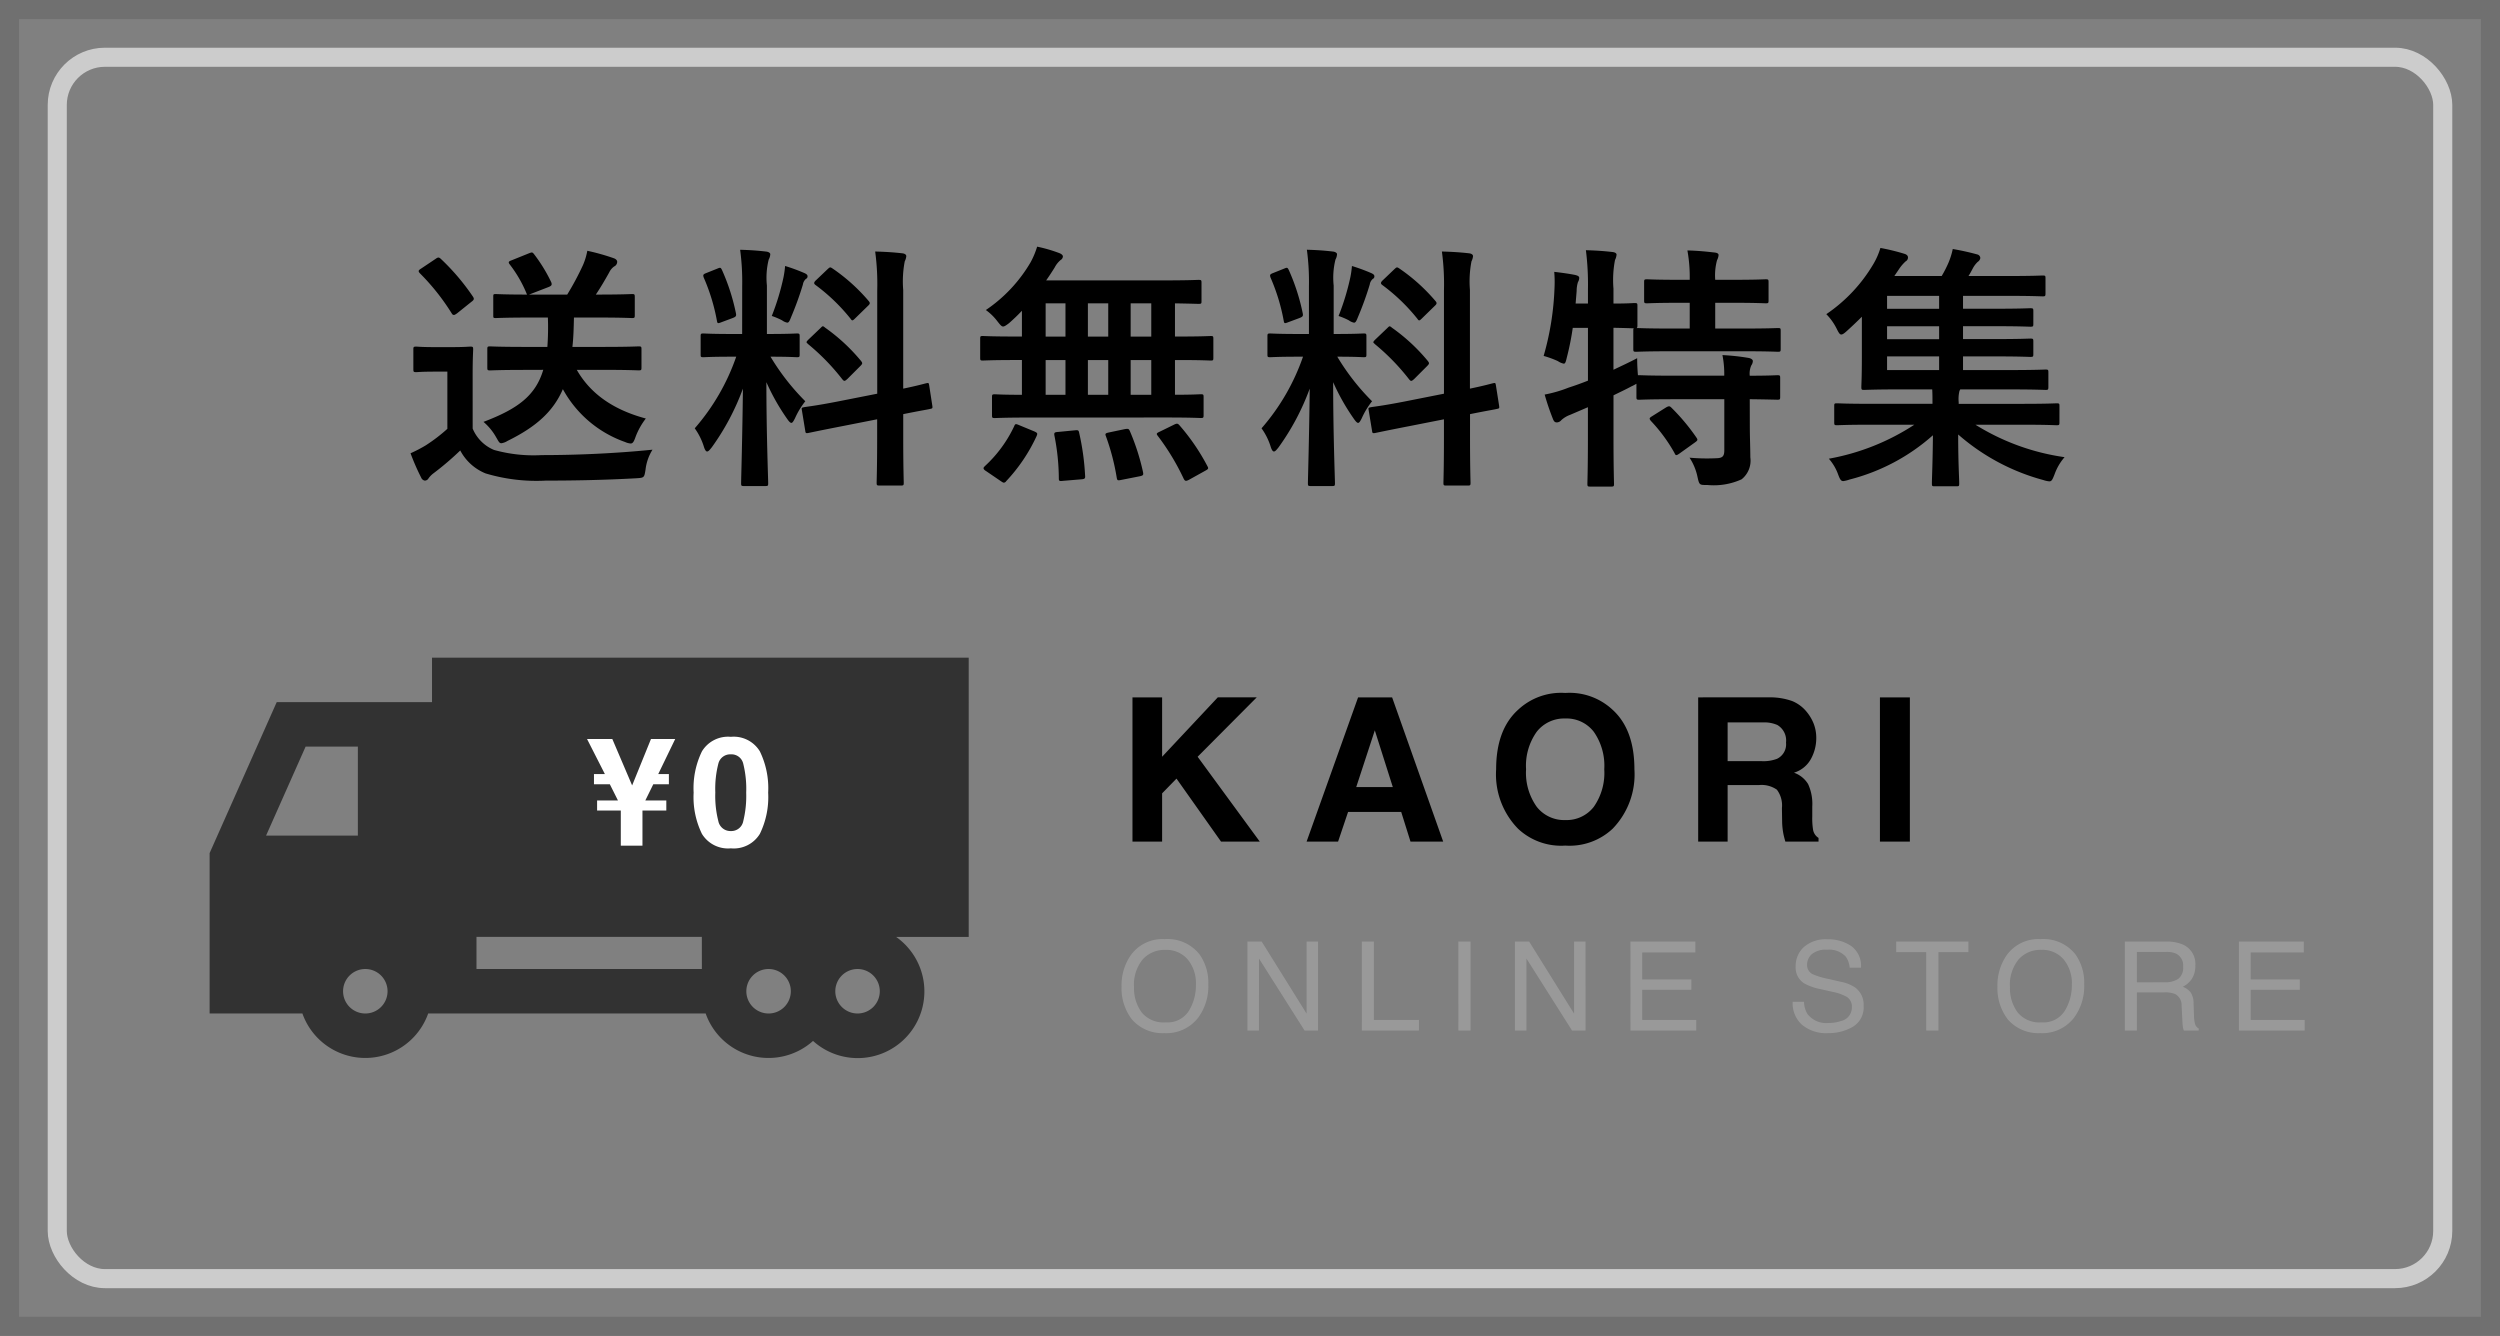 <svg xmlns="http://www.w3.org/2000/svg" width="262" height="140" viewBox="0 0 262 140">
  <rect x="0" y="0" width="262" height="140" fill="#808080" stroke="none"/>
  <g id="グループ_274" data-name="グループ 274" transform="translate(-92 -2701)">
    <path id="パス_888" data-name="パス 888" d="M5.015-9.579A4.269,4.269,0,0,1,8.671-7.992,5.143,5.143,0,0,1,9.6-4.824a5.543,5.543,0,0,1-1.06,3.472A4.2,4.2,0,0,1,4.989.273,4.241,4.241,0,0,1,1.606-1.149a5.369,5.369,0,0,1-1.1-3.466,5.512,5.512,0,0,1,.939-3.237A4.07,4.07,0,0,1,5.015-9.579ZM5.142-.857a2.63,2.63,0,0,0,2.415-1.2A5.093,5.093,0,0,0,8.3-4.805a3.925,3.925,0,0,0-.86-2.647,2.936,2.936,0,0,0-2.352-1,3.063,3.063,0,0,0-2.361.993,4.187,4.187,0,0,0-.914,2.929A4.28,4.28,0,0,0,2.6-1.92,2.948,2.948,0,0,0,5.142-.857ZM13.7-9.325h1.492L19.9-1.771V-9.325h1.2V0H19.688l-4.78-7.547V0H13.7Zm11.988,0h1.263v8.214h4.723V0H25.69Zm10.116,0h1.276V0H35.806Zm5.926,0h1.492l4.71,7.554V-9.325h1.2V0H47.718l-4.78-7.547V0H41.732Zm12.109,0h6.8v1.143H55.072v2.831H60.22v1.079H55.072v3.161h5.662V0H53.841ZM72.028-3.009A2.548,2.548,0,0,0,72.4-1.72a2.482,2.482,0,0,0,2.215.927A3.921,3.921,0,0,0,75.913-1a1.439,1.439,0,0,0,1.13-1.409,1.217,1.217,0,0,0-.476-1.085,4.807,4.807,0,0,0-1.511-.552l-1.263-.286a5.72,5.72,0,0,1-1.752-.616,1.951,1.951,0,0,1-.889-1.746,2.688,2.688,0,0,1,.87-2.063,3.489,3.489,0,0,1,2.463-.806,4.278,4.278,0,0,1,2.491.708A2.554,2.554,0,0,1,78-6.589H76.814a2.336,2.336,0,0,0-.406-1.149,2.36,2.36,0,0,0-1.961-.73A2.269,2.269,0,0,0,72.841-8a1.47,1.47,0,0,0-.489,1.092,1.066,1.066,0,0,0,.571,1,8.383,8.383,0,0,0,1.695.508l1.308.3a4.006,4.006,0,0,1,1.46.59,2.211,2.211,0,0,1,.889,1.9A2.369,2.369,0,0,1,77.148-.394a5.046,5.046,0,0,1-2.618.667,3.915,3.915,0,0,1-2.723-.889,3,3,0,0,1-.965-2.393ZM89.259-9.325v1.111H86.117V0H84.835V-8.214H81.693V-9.325Zm7.551-.254a4.269,4.269,0,0,1,3.656,1.587,5.143,5.143,0,0,1,.927,3.167,5.543,5.543,0,0,1-1.06,3.472A4.2,4.2,0,0,1,96.785.273,4.241,4.241,0,0,1,93.4-1.149a5.369,5.369,0,0,1-1.1-3.466,5.512,5.512,0,0,1,.939-3.237A4.07,4.07,0,0,1,96.811-9.579Zm.127,8.722a2.63,2.63,0,0,0,2.415-1.2,5.093,5.093,0,0,0,.746-2.752,3.925,3.925,0,0,0-.86-2.647,2.936,2.936,0,0,0-2.352-1,3.063,3.063,0,0,0-2.361.993,4.187,4.187,0,0,0-.914,2.929A4.28,4.28,0,0,0,94.4-1.92,2.948,2.948,0,0,0,96.938-.857Zm12.9-4.2a2.448,2.448,0,0,0,1.406-.355,1.447,1.447,0,0,0,.517-1.282,1.376,1.376,0,0,0-.724-1.358A2.365,2.365,0,0,0,110-8.239h-3.085v3.187ZM105.65-9.325h4.316a4.3,4.3,0,0,1,1.758.311,2.2,2.2,0,0,1,1.314,2.2,2.477,2.477,0,0,1-.346,1.371,2.5,2.5,0,0,1-.968.857,1.907,1.907,0,0,1,.822.584,2.1,2.1,0,0,1,.308,1.174l.044,1.25a3.844,3.844,0,0,0,.089.793.78.78,0,0,0,.406.571V0h-1.549a1.165,1.165,0,0,1-.1-.311,5.971,5.971,0,0,1-.063-.736L111.6-2.6a1.307,1.307,0,0,0-.679-1.225A2.809,2.809,0,0,0,109.789-4h-2.875V0H105.65Zm11.956,0h6.8v1.143h-5.567v2.831h5.148v1.079h-5.148v3.161H124.5V0h-6.894Z" transform="translate(209.032 2809)" fill="#999"/>
    <g id="グループ_273" data-name="グループ 273" transform="translate(-306)">
      <g id="長方形_18" data-name="長方形 18" transform="translate(398 2701)" fill="none" stroke="#707070" stroke-width="2">
        <rect width="262" height="140" stroke="none"/>
        <rect x="1" y="1" width="260" height="138" fill="none"/>
      </g>
      <g id="長方形_116" data-name="長方形 116" transform="translate(403 2706)" fill="none" stroke="#ccc" stroke-width="2">
        <rect width="252" height="130" rx="6" stroke="none"/>
        <rect x="1" y="1" width="250" height="128" rx="5" fill="none"/>
      </g>
    </g>
    <path id="パス_886" data-name="パス 886" d="M-72.792-10.044c-.81,2.727-2.7,4.1-6.264,5.454a5.9,5.9,0,0,1,1.3,1.566c.27.459.351.675.567.675a1.618,1.618,0,0,0,.648-.243c3.024-1.485,4.806-3.105,5.805-5.427a11.936,11.936,0,0,0,6.507,5.535,1.785,1.785,0,0,0,.594.162c.243,0,.351-.216.54-.756a7.375,7.375,0,0,1,1.053-1.863c-3.726-1-5.94-2.835-7.236-5.1h2.808c2.619,0,3.51.054,3.672.054.27,0,.3-.027.3-.3V-12.2c0-.27-.027-.3-.3-.3-.162,0-1.053.054-3.672.054h-3.267c.108-.918.135-1.944.162-3.078h2.511c2.538,0,3.4.054,3.564.054.27,0,.3-.027.3-.3v-1.89c0-.3-.027-.324-.3-.324-.162,0-1.026.054-3.564.054h-.216c.486-.729.918-1.458,1.4-2.322a1.629,1.629,0,0,1,.513-.621.546.546,0,0,0,.324-.486c0-.162-.135-.3-.351-.378a22.825,22.825,0,0,0-2.781-.783,6.758,6.758,0,0,1-.459,1.512,29.723,29.723,0,0,1-1.647,3.078h-4l2.025-.783c.351-.135.4-.243.3-.513a16.48,16.48,0,0,0-1.782-2.916c-.189-.243-.216-.243-.567-.108l-1.809.729c-.3.108-.378.189-.189.432a13.235,13.235,0,0,1,1.809,3.159c-2.3,0-3.105-.054-3.267-.054-.27,0-.27.027-.27.324v1.89c0,.27,0,.3.27.3.162,0,1.053-.054,3.564-.054h1.89a27.927,27.927,0,0,1-.054,3.078h-2.349c-2.619,0-3.483-.054-3.645-.054-.27,0-.3.027-.3.3v1.917c0,.27.027.3.3.3.162,0,1.026-.054,3.645-.054Zm-7.4.432c0-1.647.054-2.4.054-2.565,0-.27-.027-.3-.3-.3-.162,0-.594.054-2.025.054h-1.647c-1.458,0-1.836-.054-1.971-.054-.3,0-.324.027-.324.3v2.052c0,.3.027.324.324.324.135,0,.513-.054,1.971-.054h1.269v5.994A17.348,17.348,0,0,1-85.1-2.133,14.288,14.288,0,0,1-86.7-1.3,23.588,23.588,0,0,0-85.59,1.242a.515.515,0,0,0,.378.324.451.451,0,0,0,.4-.243,2.5,2.5,0,0,1,.54-.54,30.5,30.5,0,0,0,2.781-2.376A5.222,5.222,0,0,0-78.84.81a18.557,18.557,0,0,0,6.318.756c2.808,0,6.021-.054,9.45-.243.864-.054.864-.054,1-.918a5.013,5.013,0,0,1,.729-2.079c-4.023.405-8.127.567-11.61.567a15.428,15.428,0,0,1-4.995-.54A4.142,4.142,0,0,1-80.19-3.888Zm-5.4-11.043c-.3.189-.324.27-.135.486A23.365,23.365,0,0,1-82.4-15.984c.081.135.135.189.243.189.081,0,.162-.054.324-.162l1.512-1.215c.3-.216.3-.324.162-.54a23.506,23.506,0,0,0-3.375-3.969c-.216-.189-.3-.162-.567.027ZM-51.948-13.8h-1.107c-2.106,0-2.781-.054-2.943-.054-.27,0-.3.027-.3.3v1.917c0,.243.027.27.3.27.162,0,.837-.054,2.943-.054h.486a22.692,22.692,0,0,1-4.347,7.506,6.687,6.687,0,0,1,.972,1.971c.108.324.216.459.324.459.135,0,.27-.162.486-.432a25.414,25.414,0,0,0,3.267-6.156c-.054,5.049-.189,9.5-.189,9.909,0,.27.027.3.3.3h2.214c.3,0,.324-.027.324-.3,0-.405-.189-5.238-.189-10.584a22.615,22.615,0,0,0,2.187,3.861c.189.27.324.405.432.405s.216-.162.378-.486a8.234,8.234,0,0,1,1.08-1.782,24.067,24.067,0,0,1-3.645-4.671c1.944,0,2.592.054,2.754.054.27,0,.3-.027.3-.27v-1.917c0-.27-.027-.3-.3-.3-.162,0-.837.054-2.916.054h-.216v-5.076a7.849,7.849,0,0,1,.189-2.727A1.266,1.266,0,0,0-49-22.167c0-.108-.162-.243-.432-.27-.918-.108-1.728-.162-2.727-.189a25.189,25.189,0,0,1,.216,3.807Zm10.017,7.074c-2.349.459-3.24.54-3.51.594s-.3.054-.243.351l.351,2.133c.027.243.081.27.351.216s1.134-.243,3.483-.7l3.7-.729v2c0,3-.054,4.482-.054,4.644,0,.27.027.3.3.3h2.241c.27,0,.3-.027.3-.3,0-.135-.054-1.674-.054-4.671V-5.4c1.863-.378,2.592-.486,2.781-.54.3-.054.3-.081.27-.324l-.324-2.106c-.054-.3-.054-.324-.3-.27s-.864.243-2.43.567V-18.414a11.09,11.09,0,0,1,.162-3,1.524,1.524,0,0,0,.162-.54c0-.162-.162-.27-.4-.3-.945-.108-1.836-.162-2.862-.189a25.538,25.538,0,0,1,.216,4.1v10.8Zm-3.051-6.507c-.135.135-.216.216-.216.3,0,.054.081.108.189.216a23.086,23.086,0,0,1,3.564,3.672c.189.216.243.216.54-.054l1.323-1.323c.27-.27.27-.324.081-.567a19.341,19.341,0,0,0-3.726-3.456c-.135-.108-.189-.162-.27-.162-.054,0-.108.054-.243.189Zm.783-6.21c-.27.243-.243.378-.054.513a19.508,19.508,0,0,1,3.672,3.537c.162.243.216.216.513-.081l1.3-1.269c.243-.216.243-.324.081-.513A19.044,19.044,0,0,0-42.5-20.682c-.243-.162-.27-.108-.513.108Zm-4.644,3.753a7.426,7.426,0,0,1,1.08.459,1.35,1.35,0,0,0,.54.243c.162,0,.243-.162.4-.567a33.63,33.63,0,0,0,1.242-3.429.957.957,0,0,1,.324-.594.271.271,0,0,0,.162-.27c0-.135-.081-.216-.3-.324a18.876,18.876,0,0,0-2.052-.756,10.029,10.029,0,0,1-.162,1.161A25.283,25.283,0,0,1-48.843-15.687ZM-55.674-20.2c-.351.135-.4.189-.3.486A20.359,20.359,0,0,1-54.594-15.2c.054.3.081.324.486.162l1.161-.432c.351-.135.4-.216.351-.486a21.576,21.576,0,0,0-1.458-4.536c-.135-.27-.162-.3-.486-.162ZM-7.452-5.049c2.538,0,3.4.054,3.564.054.27,0,.3-.027.3-.3v-1.89c0-.27-.027-.3-.3-.3-.135,0-.864.054-2.7.054V-11.07h.432c2.349,0,3.159.054,3.321.054.243,0,.27-.027.27-.3v-1.971c0-.27-.027-.3-.27-.3-.162,0-.972.054-3.321.054h-.432V-17.01c1.674.027,2.322.054,2.457.054.3,0,.324-.027.324-.27V-19.17c0-.27-.027-.3-.324-.3-.162,0-1.08.054-3.7.054H-20.088c.324-.459.621-.918.891-1.35a2.527,2.527,0,0,1,.621-.783.47.47,0,0,0,.243-.378c0-.135-.162-.27-.378-.351a15.451,15.451,0,0,0-2.322-.675,8.665,8.665,0,0,1-.675,1.62,15.428,15.428,0,0,1-4.7,5.022,5.567,5.567,0,0,1,1.215,1.188c.3.378.432.54.594.54.135,0,.3-.108.621-.351.459-.405.918-.837,1.35-1.3v2.7h-.783c-2.349,0-3.159-.054-3.321-.054-.243,0-.27.027-.27.3v1.971c0,.27.027.3.27.3.162,0,.972-.054,3.321-.054h.783v3.645c-1.944,0-2.7-.054-2.835-.054-.27,0-.3.027-.3.3v1.89c0,.27.027.3.3.3.162,0,1.053-.054,3.564-.054Zm-3.78-2.376V-11.07h2.16v3.645Zm-4.482,0V-11.07h2.133v3.645Zm-4.428,0V-11.07h2.079v3.645Zm8.91-6.1V-17.01h2.16v3.483Zm-4.482,0V-17.01h2.133v3.483Zm-4.428,0V-17.01h2.079v3.483ZM-24.84,1.62c.162.108.243.162.324.162a.327.327,0,0,0,.243-.162,17.718,17.718,0,0,0,3.186-4.725c.108-.27.108-.324-.243-.486L-22.9-4.239c-.378-.162-.432-.162-.54.108A13.46,13.46,0,0,1-26.487.027c-.108.108-.162.162-.162.243s.081.189.27.3ZM-8.181-3.564c-.351.162-.378.216-.216.432A24.749,24.749,0,0,1-5.67,1.377c.135.243.216.27.54.108l1.7-.945c.351-.189.378-.243.243-.486A22.074,22.074,0,0,0-6.1-4.212c-.189-.216-.27-.243-.594-.081Zm-5.319.081c-.378.081-.432.135-.324.4A23.829,23.829,0,0,1-12.69,1.269c.054.3.108.3.513.216l1.917-.378c.351-.081.378-.135.324-.432a23.33,23.33,0,0,0-1.377-4.293c-.108-.243-.162-.27-.513-.216Zm-5.319-.054c-.4.027-.459.081-.4.4a23.486,23.486,0,0,1,.459,4.455c0,.27.027.324.459.27l1.944-.162c.324-.027.378-.108.351-.378a25.994,25.994,0,0,0-.621-4.482c-.054-.3-.135-.3-.459-.27ZM7.452-13.8H6.345c-2.106,0-2.781-.054-2.943-.054-.27,0-.3.027-.3.3v1.917c0,.243.027.27.3.27.162,0,.837-.054,2.943-.054h.486A22.692,22.692,0,0,1,2.484-3.915a6.687,6.687,0,0,1,.972,1.971c.108.324.216.459.324.459.135,0,.27-.162.486-.432A25.414,25.414,0,0,0,7.533-8.073c-.054,5.049-.189,9.5-.189,9.909,0,.27.027.3.3.3H9.855c.3,0,.324-.027.324-.3,0-.405-.189-5.238-.189-10.584a22.615,22.615,0,0,0,2.187,3.861c.189.27.324.405.432.405s.216-.162.378-.486a8.234,8.234,0,0,1,1.08-1.782,24.067,24.067,0,0,1-3.645-4.671c1.944,0,2.592.054,2.754.054.27,0,.3-.027.3-.27v-1.917c0-.27-.027-.3-.3-.3-.162,0-.837.054-2.916.054h-.216v-5.076a7.849,7.849,0,0,1,.189-2.727,1.266,1.266,0,0,0,.162-.567c0-.108-.162-.243-.432-.27-.918-.108-1.728-.162-2.727-.189a25.189,25.189,0,0,1,.216,3.807ZM17.469-6.723c-2.349.459-3.24.54-3.51.594s-.3.054-.243.351l.351,2.133c.027.243.081.27.351.216s1.134-.243,3.483-.7l3.7-.729v2c0,3-.054,4.482-.054,4.644,0,.27.027.3.3.3h2.241c.27,0,.3-.027.3-.3,0-.135-.054-1.674-.054-4.671V-5.4c1.863-.378,2.592-.486,2.781-.54.3-.054.3-.081.27-.324L27.054-8.37c-.054-.3-.054-.324-.3-.27s-.864.243-2.43.567V-18.414a11.089,11.089,0,0,1,.162-3,1.524,1.524,0,0,0,.162-.54c0-.162-.162-.27-.4-.3-.945-.108-1.836-.162-2.862-.189a25.538,25.538,0,0,1,.216,4.1v10.8ZM14.418-13.23c-.135.135-.216.216-.216.3,0,.054.081.108.189.216a23.086,23.086,0,0,1,3.564,3.672c.189.216.243.216.54-.054l1.323-1.323c.27-.27.27-.324.081-.567a19.341,19.341,0,0,0-3.726-3.456c-.135-.108-.189-.162-.27-.162-.054,0-.108.054-.243.189Zm.783-6.21c-.27.243-.243.378-.054.513a19.508,19.508,0,0,1,3.672,3.537c.162.243.216.216.513-.081l1.3-1.269c.243-.216.243-.324.081-.513A19.044,19.044,0,0,0,16.9-20.682c-.243-.162-.27-.108-.513.108Zm-4.644,3.753a7.426,7.426,0,0,1,1.08.459,1.35,1.35,0,0,0,.54.243c.162,0,.243-.162.405-.567a33.63,33.63,0,0,0,1.242-3.429.957.957,0,0,1,.324-.594.271.271,0,0,0,.162-.27c0-.135-.081-.216-.3-.324a18.876,18.876,0,0,0-2.052-.756,10.029,10.029,0,0,1-.162,1.161A25.282,25.282,0,0,1,10.557-15.687ZM3.726-20.2c-.351.135-.4.189-.3.486A20.359,20.359,0,0,1,4.806-15.2c.054.3.081.324.486.162l1.161-.432c.351-.135.405-.216.351-.486a21.577,21.577,0,0,0-1.458-4.536c-.135-.27-.162-.3-.486-.162ZM53.649-6.966c2,.027,2.754.054,2.889.054.27,0,.3-.027.3-.3V-9.18c0-.27-.027-.3-.3-.3-.135,0-.891.054-2.889.054a2.107,2.107,0,0,1,.162-1.08.854.854,0,0,0,.162-.459c0-.135-.162-.27-.432-.324a23.266,23.266,0,0,0-2.754-.3,10.2,10.2,0,0,1,.189,2.16H45.657c-2.565,0-3.429-.054-3.591-.054h-.135c-.054-.594-.081-1.269-.081-1.782-.864.459-1.7.837-2.484,1.215v-4.4c1.377.027,1.944.054,2.133.054-.054.054-.054.108-.054.243v1.917c0,.27.027.3.3.3.162,0,1.053-.054,3.645-.054H53c2.565,0,3.456.054,3.591.054.27,0,.3-.027.3-.3v-1.917c0-.243-.027-.27-.3-.27-.135,0-1.026.054-3.591.054h-2.97v-2.7h1.89c2.43,0,3.24.054,3.4.054.27,0,.3-.027.3-.3v-1.917c0-.27-.027-.3-.3-.3-.162,0-.972.054-3.4.054h-1.89a6.117,6.117,0,0,1,.189-2.052,1.379,1.379,0,0,0,.162-.54c0-.162-.162-.243-.432-.27-.945-.108-1.782-.189-2.835-.216a15.462,15.462,0,0,1,.243,3.078H46.251c-2.4,0-3.186-.054-3.348-.054-.3,0-.324.027-.324.3v1.917c0,.27.027.3.324.3.162,0,.945-.054,3.348-.054h1.107v2.7H45.387c-2.457,0-3.375-.054-3.591-.054.054-.027.081-.108.081-.27v-2.079c0-.243-.027-.27-.324-.27-.135,0-.7.054-2.187.054v-1.566a11.089,11.089,0,0,1,.162-3,1.5,1.5,0,0,0,.162-.567c0-.135-.162-.243-.432-.27-.945-.108-1.755-.162-2.781-.189a28.706,28.706,0,0,1,.216,4.077v1.512H35.4l.108-1.323a3.136,3.136,0,0,1,.135-.918.9.9,0,0,0,.135-.432c0-.162-.108-.243-.432-.324-.675-.135-1.485-.243-2.187-.324a12.486,12.486,0,0,1,.027,1.728A29.417,29.417,0,0,1,32.049-11.5a9.767,9.767,0,0,1,1.485.54,1.736,1.736,0,0,0,.621.27c.162,0,.216-.189.324-.648a28.71,28.71,0,0,0,.621-3.105h1.593V-8.91q-1.013.405-2.025.729a13.71,13.71,0,0,1-2.511.729,24.967,24.967,0,0,0,.891,2.619c.108.243.216.3.4.3a.649.649,0,0,0,.459-.243,2.689,2.689,0,0,1,.891-.54l1.89-.81v3.294c0,3.051-.054,4.563-.054,4.725,0,.27.027.3.3.3H39.1c.3,0,.324-.027.324-.3,0-.135-.054-1.674-.054-4.752V-7.371c.648-.324,1.3-.621,1.89-.945a4.164,4.164,0,0,0,.513-.27v1.377c0,.27.027.3.3.3.162,0,1.026-.054,3.591-.054h5.319V-1.62c0,.594-.162.81-.756.837a20.72,20.72,0,0,1-2.889-.054,5.792,5.792,0,0,1,.837,2.025c.189.864.216.837,1.026.837a7.04,7.04,0,0,0,3.591-.594,2.494,2.494,0,0,0,.918-2.3c0-.945-.054-2.106-.054-3.348ZM43.416-5.184c-.3.189-.324.243-.135.486a16.783,16.783,0,0,1,2.484,3.375c.054.135.108.216.189.216s.162-.054.324-.162L47.9-2.43c.3-.216.324-.27.162-.513a21.457,21.457,0,0,0-2.619-3.132c-.189-.189-.27-.189-.567-.027ZM70.9-4.293A24.168,24.168,0,0,1,61.938-.729,5.105,5.105,0,0,1,62.91.918c.189.513.3.7.54.7a3.161,3.161,0,0,0,.648-.162,20.9,20.9,0,0,0,8.748-4.644c-.027,2.97-.108,4.482-.108,5.049,0,.27.027.3.27.3H75.33c.243,0,.27-.027.27-.3,0-.567-.108-2.133-.108-5.13a22.373,22.373,0,0,0,8.937,4.779,2.6,2.6,0,0,0,.621.135c.243,0,.324-.189.54-.729A5.574,5.574,0,0,1,86.643-.891a24,24,0,0,1-9.342-3.4h5.076c2.43,0,3.267.054,3.429.054.27,0,.3-.027.3-.3V-6.264c0-.243-.027-.27-.3-.27-.162,0-1,.054-3.429.054H75.546v-.162a3.6,3.6,0,0,1,.081-1.188l.081-.162h5.211c2.646,0,3.564.054,3.726.054.27,0,.3-.027.3-.324V-9.774c0-.27-.027-.3-.3-.3-.162,0-1.08.054-3.726.054H76v-1.431h3.4c2.592,0,3.483.054,3.645.054.3,0,.324-.027.324-.3v-1.323c0-.27-.027-.3-.324-.3-.162,0-1.053.054-3.645.054H76v-1.35h3.4c2.592,0,3.483.054,3.645.054.3,0,.324-.027.324-.3V-16.2c0-.27-.027-.3-.324-.3-.162,0-1.053.054-3.645.054H76v-1.35h4.671c2.619,0,3.483.054,3.672.054.27,0,.3-.027.3-.324v-1.593c0-.243-.027-.27-.3-.27-.189,0-1.053.054-3.672.054h-4.1c.162-.243.3-.513.459-.81a2.62,2.62,0,0,1,.513-.675.581.581,0,0,0,.27-.4.408.408,0,0,0-.324-.378,26.2,26.2,0,0,0-2.565-.567,7.725,7.725,0,0,1-.432,1.4,11.976,11.976,0,0,1-.729,1.431H68.8l.459-.675a4.4,4.4,0,0,1,.729-.864.451.451,0,0,0,.243-.405c0-.162-.108-.3-.351-.378a21.711,21.711,0,0,0-2.538-.621,7.478,7.478,0,0,1-.729,1.674,16.4,16.4,0,0,1-4.941,5.265,5.957,5.957,0,0,1,1.107,1.566c.189.378.3.567.459.567.135,0,.3-.108.567-.351.54-.486,1.08-1,1.593-1.512v4.293c0,2-.054,2.889-.054,3.051,0,.3.027.324.3.324.162,0,1.134-.054,3.78-.054h3.348c.027.459.027.945.027,1.377v.135H66.231c-2.43,0-3.267-.054-3.429-.054-.27,0-.3.027-.3.27v1.728c0,.27.027.3.3.3.162,0,1-.054,3.429-.054ZM68.04-10.017v-1.431h5.454v1.431Zm0-6.426v-1.35h5.454v1.35Zm0,3.186v-1.35h5.454v1.35Z" transform="translate(221.725 2749.802)"/>
    <path id="パス_887" data-name="パス 887" d="M1.651-15.114H4.758V-8.89l5.834-6.224h4.081L8.48-8.89,14.991,0H10.931L6.265-6.6,4.758-5.055V0H1.651ZM25.1-5.711h3.835l-1.887-5.947Zm.195-9.4h3.568L34.213,0H30.788l-.974-3.107H24.246L23.2,0H19.9ZM47.016-2.256A3.608,3.608,0,0,0,49.995-3.64a6.186,6.186,0,0,0,1.1-3.937,6.19,6.19,0,0,0-1.1-3.932A3.6,3.6,0,0,0,47.016-12.9a3.651,3.651,0,0,0-2.994,1.384A6.125,6.125,0,0,0,42.9-7.578,6.125,6.125,0,0,0,44.022-3.64,3.651,3.651,0,0,0,47.016-2.256Zm7.239-5.322a8.174,8.174,0,0,1-2.287,6.234A6.591,6.591,0,0,1,47.016.42a6.591,6.591,0,0,1-4.953-1.764,8.153,8.153,0,0,1-2.3-6.234q0-4.153,2.3-6.234a6.591,6.591,0,0,1,4.953-1.764,6.591,6.591,0,0,1,4.953,1.764Q54.255-11.73,54.255-7.578Zm9.768-4.912v4.061H67.6a3.988,3.988,0,0,0,1.6-.246,1.684,1.684,0,0,0,.943-1.7,1.879,1.879,0,0,0-.913-1.846,3.449,3.449,0,0,0-1.538-.267Zm4.327-2.625a6.907,6.907,0,0,1,2.446.39,3.821,3.821,0,0,1,1.451,1.056,4.68,4.68,0,0,1,.779,1.271,4.144,4.144,0,0,1,.287,1.589A4.528,4.528,0,0,1,72.77-8.69a3.037,3.037,0,0,1-1.794,1.471,2.822,2.822,0,0,1,1.482,1.195,4.973,4.973,0,0,1,.436,2.364v1.015a7.765,7.765,0,0,0,.082,1.4,1.262,1.262,0,0,0,.574.861V0H70.073q-.144-.5-.205-.81a7.443,7.443,0,0,1-.133-1.3l-.021-1.4a2.745,2.745,0,0,0-.528-1.928,2.8,2.8,0,0,0-1.9-.482H64.023V0H60.937V-15.114ZM83.122,0H79.985V-15.114h3.138Z" transform="translate(209.032 2789.198)"/>
    <g id="truck" transform="translate(113.968 2769.924)">
      <g id="グループ_47" data-name="グループ 47" transform="translate(0 0)">
        <path id="パス_31" data-name="パス 31" d="M79.553,121H23.307v4.661H7.031L0,141.481v16.809H9.724a6.991,6.991,0,0,0,13.182,0h29.08a6.985,6.985,0,0,0,11.252,2.875,6.988,6.988,0,1,0,8.707-10.9h7.607ZM5.917,139.645l4.143-9.323h5.477v9.323Zm10.4,18.645a2.331,2.331,0,1,1,2.331-2.331A2.333,2.333,0,0,1,16.315,158.291Zm35.271-4.661H27.968v-3.367H51.585Zm6.992,4.661a2.331,2.331,0,1,1,2.331-2.331A2.333,2.333,0,0,1,58.577,158.291Zm9.323,0a2.331,2.331,0,1,1,2.331-2.331A2.333,2.333,0,0,1,67.9,158.291Z" transform="translate(0 -121)" fill="#323232"/>
      </g>
    </g>
    <path id="パス_889" data-name="パス 889" d="M9.07-11.18,7.289-7.5H8.406v1.063H6.773l-.836,1.7h2.2V-3.68h-2.5V0H3.367V-3.68H.883V-4.734H3.07l-.852-1.7H.555V-7.5H1.7L-.172-11.18H2.477L4.555-6.312,6.531-11.18Zm4.2,5.625a10.67,10.67,0,0,0,.32,2.988A1.29,1.29,0,0,0,14.9-1.531a1.272,1.272,0,0,0,1.3-1.035,11.056,11.056,0,0,0,.309-2.988,10.933,10.933,0,0,0-.309-3.031,1.261,1.261,0,0,0-1.3-.984,1.279,1.279,0,0,0-1.312.984A10.552,10.552,0,0,0,13.272-5.555ZM14.9-11.406A3.2,3.2,0,0,1,17.94-9.883a8.815,8.815,0,0,1,.871,4.328,8.768,8.768,0,0,1-.871,4.32A3.205,3.205,0,0,1,14.9.281,3.205,3.205,0,0,1,11.87-1.234,8.768,8.768,0,0,1,11-5.555a8.815,8.815,0,0,1,.871-4.328A3.2,3.2,0,0,1,14.9-11.406Z" transform="translate(153.693 2789.625)" fill="#fff"/>
  </g>
</svg>
